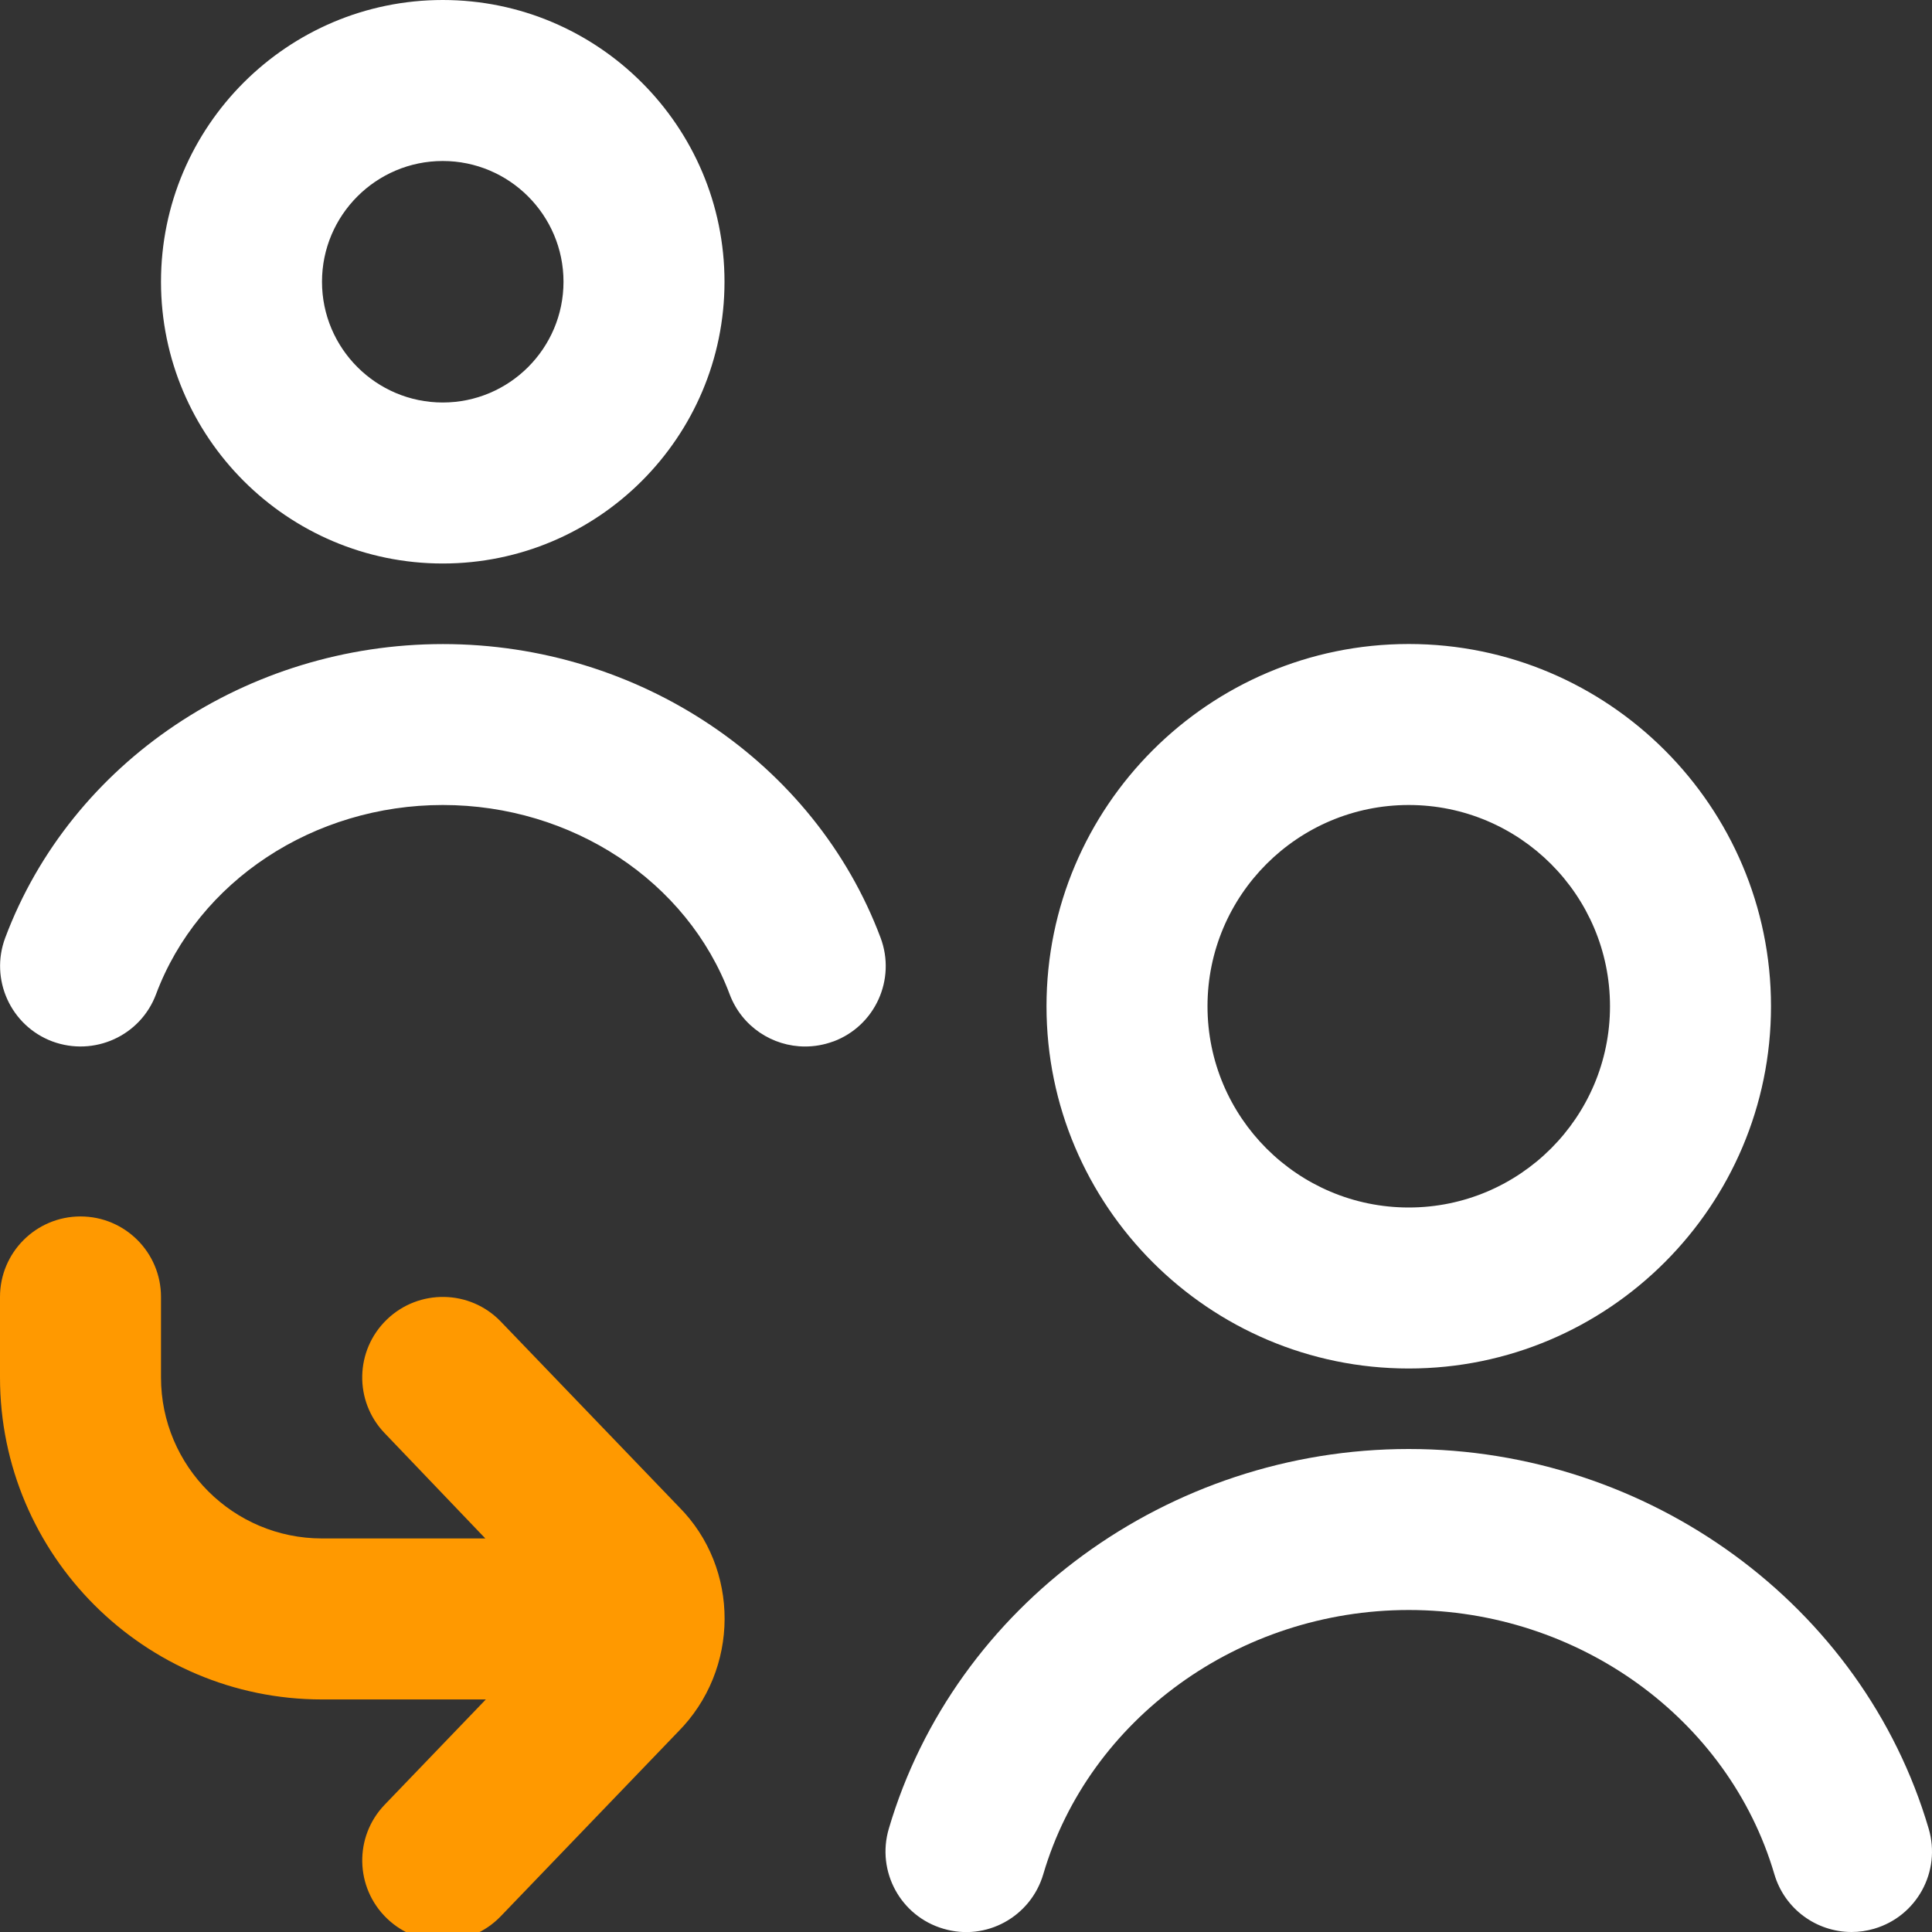 <svg width="54" height="54" viewBox="0 0 54 54" fill="none" xmlns="http://www.w3.org/2000/svg">
<rect x="0" y="0" width="54" height="54" fill="#333333" stroke="none"/>
<g clip-path="url(#clip0_893_14828)">
<path d="M12.375 15.75C16.718 15.75 20.25 12.217 20.25 7.875C20.25 3.533 16.718 0 12.375 0C8.033 0 4.5 3.533 4.5 7.875C4.5 12.217 8.033 15.75 12.375 15.75ZM12.375 4.5C14.236 4.5 15.75 6.014 15.75 7.875C15.75 9.736 14.236 11.25 12.375 11.25C10.514 11.25 9 9.736 9 7.875C9 6.014 10.514 4.5 12.375 4.5ZM39.375 38.25C44.957 38.25 49.5 33.707 49.5 28.125C49.5 22.543 44.957 18 39.375 18C33.793 18 29.25 22.543 29.25 28.125C29.25 33.707 33.793 38.25 39.375 38.25ZM39.375 22.5C42.478 22.5 45 25.022 45 28.125C45 31.228 42.478 33.75 39.375 33.75C36.272 33.75 33.75 31.228 33.75 28.125C33.75 25.022 36.272 22.5 39.375 22.5ZM52.387 53.908C52.173 53.971 51.962 54 51.752 54C50.778 54 49.883 53.365 49.594 52.385C48.316 48.035 44.114 45 39.377 45C34.641 45 30.438 48.038 29.16 52.385C28.809 53.575 27.562 54.266 26.366 53.908C25.173 53.559 24.491 52.308 24.842 51.115C26.68 44.867 32.657 40.5 39.375 40.5C46.093 40.5 52.072 44.865 53.908 51.115C54.259 52.308 53.577 53.559 52.385 53.908H52.387ZM23.292 29.108C23.031 29.205 22.765 29.25 22.502 29.25C21.591 29.25 20.734 28.694 20.394 27.79C19.208 24.626 15.986 22.5 12.377 22.5C8.768 22.5 5.544 24.624 4.361 27.79C3.924 28.957 2.626 29.538 1.463 29.108C0.299 28.672 -0.29 27.373 0.146 26.212C1.987 21.301 6.903 18.002 12.38 18.002C17.856 18.002 22.77 21.303 24.613 26.212C25.049 27.376 24.46 28.672 23.297 29.108H23.292Z" fill="white"/>
<path d="M18.945 48.411C20.684 46.667 20.684 43.83 18.974 42.116L13.997 36.938C13.136 36.043 11.711 36.018 10.816 36.878C9.918 37.739 9.891 39.164 10.753 40.059L13.565 43H9C6.518 43 4.5 40.982 4.5 38.5V36.25C4.5 35.006 3.492 34 2.25 34C1.008 34 0 35.006 0 36.25V38.5C0 43.464 4.037 47.5 9 47.5H13.579L10.753 50.441C9.891 51.336 9.92 52.761 10.816 53.622C11.252 54.041 11.812 54.25 12.375 54.25C12.967 54.25 13.556 54.018 13.997 53.559L18.945 48.411Z" fill="#FF9900"/>
</g>
<defs>
<clipPath id="clip0_893_14828">
<rect width="54" height="54" fill="white"/>
</clipPath>
</defs>
</svg>
